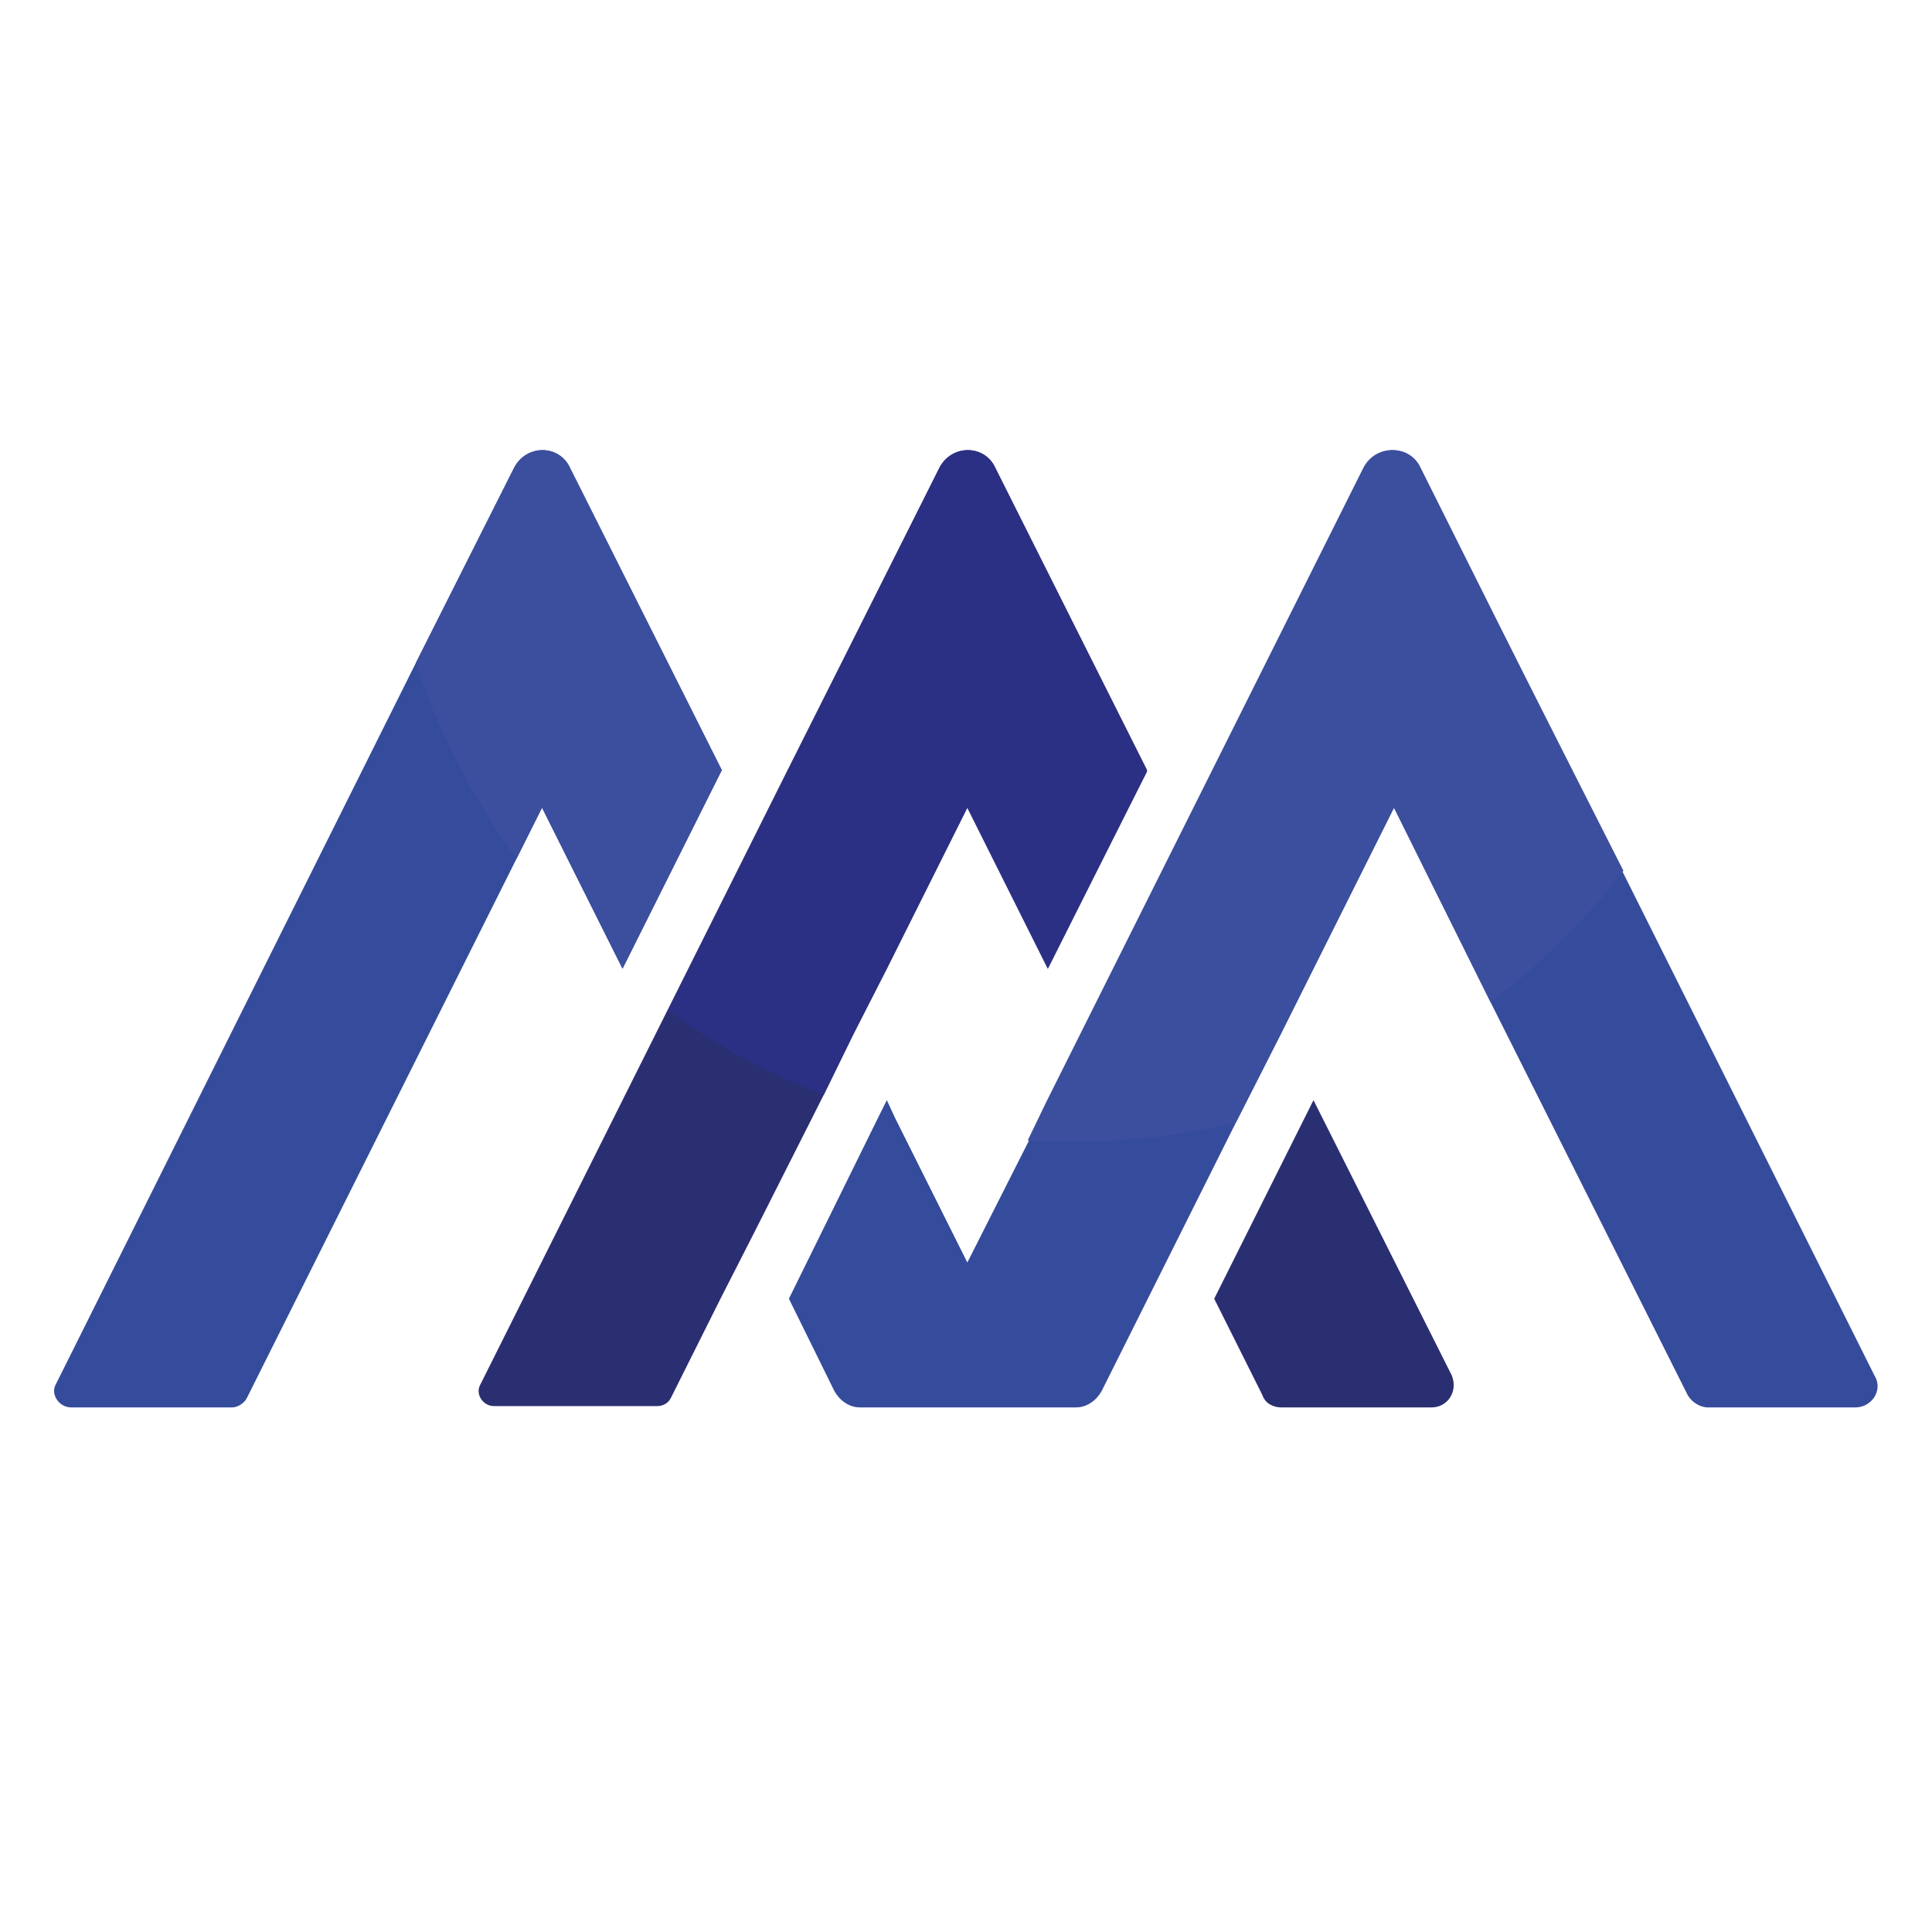 <?xml version="1.0" encoding="UTF-8"?>
<svg data-bbox="4.033 33.55 135.912 71.35" viewBox="0 0 144 144" xmlns="http://www.w3.org/2000/svg" data-type="color">
    <g>
        <path d="M106.7 104.9H95.5c-.6 0-1.2-.3-1.4-.9l-3.6-7.2L97.9 82l10.3 20.5c.5 1.2-.3 2.4-1.5 2.4" fill="#2a2f72" data-color="1"/>
        <path d="m85.5 57.4-7.4 14.8-6-12-6 12-2.5 4.9-2.2 4.5-5.2 10.3-2.5 4.9-3.7 7.4c-.2.4-.6.6-1 .6H36.8c-.8 0-1.4-.9-1-1.6L46.4 82l3.4-6.8 8.9-17.8L70 34.9c.9-1.8 3.4-1.8 4.2 0l11.3 22.5z" fill="#2a2f72" data-color="1"/>
        <path d="m78.1 72.2-6-12-6 12-2.5 4.9-2.2 4.5c-4.2-1.6-8.1-3.7-11.6-6.3l8.9-17.8L70 34.9c.9-1.8 3.4-1.8 4.2 0l11.3 22.6-7.4 14.7z" fill="#2b3084" data-color="2"/>
        <path d="m53.8 57.4-7.4 14.8-6-12-1.9 3.8-20.1 40.2c-.2.4-.7.7-1.1.7h-12c-.9 0-1.6-1-1.1-1.8L31 49.4l7.3-14.5c.9-1.8 3.4-1.8 4.2 0l11.3 22.5z" fill="#354b9b" data-color="3"/>
        <path d="M138.3 104.9h-11c-.6 0-1.2-.4-1.5-.9l-14.7-29.3-7.2-14.5-8.5 17-3.3 6.5-4.1 8.2-5.9 11.8c-.4.7-1.1 1.2-1.9 1.2H64.1c-.8 0-1.5-.5-1.9-1.2l-3.4-6.9L65.6 83l.5-1 .6 1.3 5.4 10.8 4.6-9.1 1.4-2.9 12.3-24.6 11.3-22.6c.9-1.8 3.4-1.8 4.2 0l15 30 18.8 37.6c.7 1.1-.2 2.4-1.4 2.4" fill="#354b9b" data-color="3"/>
        <path d="m53.8 57.4-7.4 14.8-6-12-1.9 3.8c-3.2-4.4-5.8-9.3-7.5-14.6l7.3-14.5c.9-1.8 3.4-1.8 4.2 0l11.3 22.5z" fill="#3c4f9e" data-color="4"/>
        <path d="M121 64.9c-2.8 3.7-6.2 7-9.9 9.8l-7.2-14.5-8.5 17-3.3 6.5c-3.9.9-7.9 1.4-12.1 1.4-1.1 0-2.3 0-3.4-.1l1.4-2.9 12.3-24.6 11.3-22.6c.9-1.8 3.4-1.8 4.2 0l15.2 30z" fill="#3c4f9e" data-color="4"/>
    </g>
</svg>
